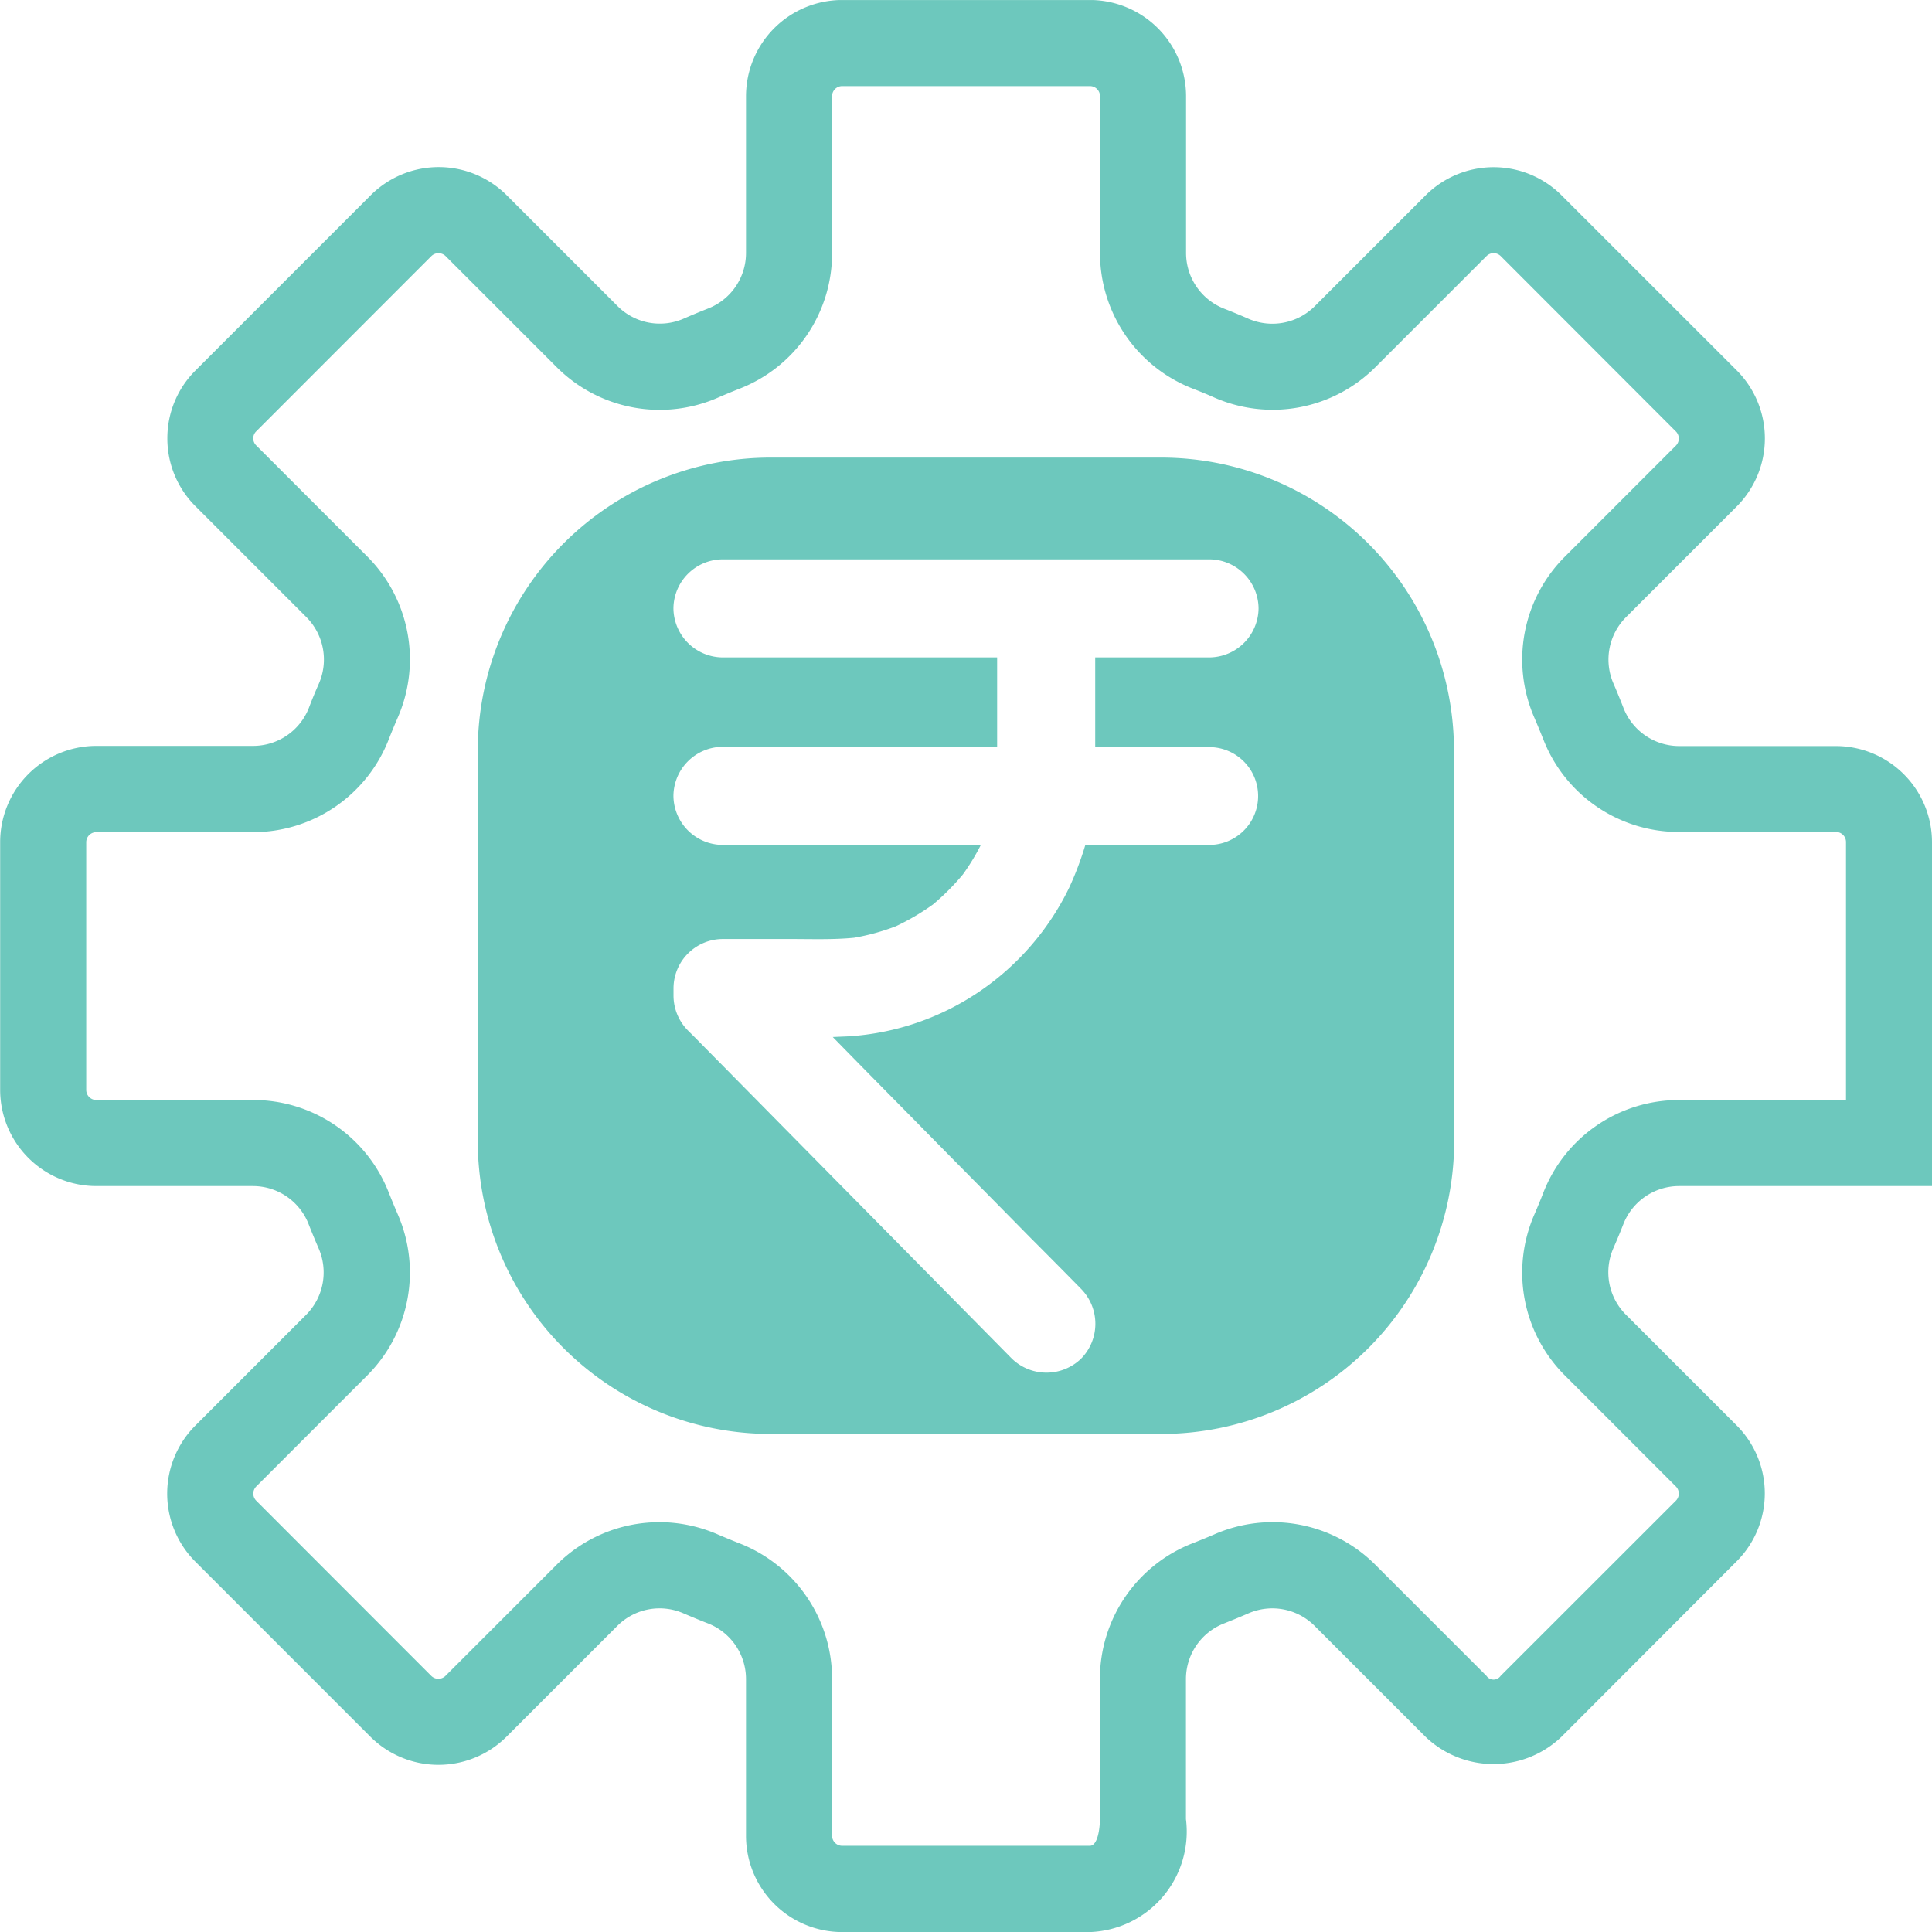 <svg xmlns="http://www.w3.org/2000/svg" xmlns:xlink="http://www.w3.org/1999/xlink" width="48.799" height="48.801" viewBox="0 0 48.799 48.801">
  <defs>
    <clipPath id="clip-path">
      <path id="Path_381400" data-name="Path 381400" d="M0,15.133H48.8v-48.8H0Z" transform="translate(0 33.668)" fill="#6dc8bd"/>
    </clipPath>
  </defs>
  <g id="Group_229780" data-name="Group 229780" transform="translate(0 33.668)">
    <g id="Group_229775" data-name="Group 229775" transform="translate(0 -33.668)" clip-path="url(#clip-path)">
      <g id="Group_229774" data-name="Group 229774" transform="translate(0)">
        <path id="Path_381399" data-name="Path 381399" d="M8.536,15.133H2.279A2.431,2.431,0,0,1-.149,12.7V8.743a1.511,1.511,0,0,0-.97-1.41c-.2-.077-.393-.159-.59-.242A1.507,1.507,0,0,0-3.4,7.4l-2.8,2.8a2.436,2.436,0,0,1-3.435,0l-4.424-4.425a2.431,2.431,0,0,1,0-3.434l2.8-2.8a1.517,1.517,0,0,0,.312-1.684q-.13-.3-.248-.6A1.511,1.511,0,0,0-12.6-3.71h-3.96a2.431,2.431,0,0,1-2.428-2.428V-12.4a2.431,2.431,0,0,1,2.428-2.428h3.96a1.514,1.514,0,0,0,1.413-.968c.075-.2.159-.4.244-.593a1.518,1.518,0,0,0-.309-1.69l-2.8-2.8a2.415,2.415,0,0,1-.713-1.715,2.41,2.41,0,0,1,.713-1.718l4.424-4.425a2.43,2.43,0,0,1,3.434,0l2.8,2.8a1.507,1.507,0,0,0,1.683.312c.2-.087.4-.17.6-.249A1.506,1.506,0,0,0-.149-27.28v-3.96a2.432,2.432,0,0,1,2.428-2.428H8.538a2.431,2.431,0,0,1,2.428,2.428v3.961a1.512,1.512,0,0,0,.968,1.41c.2.078.4.161.6.249a1.518,1.518,0,0,0,1.684-.315l2.8-2.8a2.429,2.429,0,0,1,3.432,0l4.427,4.425a2.432,2.432,0,0,1,0,3.432l-2.8,2.8a1.515,1.515,0,0,0-.312,1.683c.086.2.168.4.246.6a1.512,1.512,0,0,0,1.412.971h3.958A2.43,2.43,0,0,1,29.807-12.4V-3.71H23.419a1.514,1.514,0,0,0-1.41.968c-.078.2-.162.4-.249.6a1.512,1.512,0,0,0,.313,1.678l2.8,2.8a2.427,2.427,0,0,1,0,3.432L20.448,10.2a2.483,2.483,0,0,1-3.434,0l-2.8-2.8a1.51,1.51,0,0,0-1.683-.313c-.2.087-.4.168-.6.248a1.51,1.51,0,0,0-.968,1.409v3.535a2.538,2.538,0,0,1-2.428,2.854M-2.341,4.779a3.71,3.71,0,0,1,1.491.315c.167.071.345.145.523.215A3.675,3.675,0,0,1,2.025,8.743V12.7a.255.255,0,0,0,.254.254H8.536c.2,0,.254-.445.254-.68V8.743a3.675,3.675,0,0,1,2.35-3.434c.178-.07.354-.142.529-.217a3.669,3.669,0,0,1,4.085.77l2.8,2.8a.217.217,0,0,0,.357,0l4.427-4.425a.255.255,0,0,0,0-.359l-2.8-2.8a3.668,3.668,0,0,1-.768-4.085c.075-.175.149-.351.216-.525a3.673,3.673,0,0,1,3.435-2.351h4.214V-12.4a.254.254,0,0,0-.254-.254H23.421A3.67,3.67,0,0,1,19.987-15c-.07-.174-.142-.349-.217-.525a3.672,3.672,0,0,1,.768-4.087l2.8-2.8a.254.254,0,0,0,0-.358L18.913-27.2a.254.254,0,0,0-.358,0l-2.8,2.8a3.67,3.67,0,0,1-4.09.767c-.174-.077-.346-.148-.522-.216a3.675,3.675,0,0,1-2.351-3.435V-31.24a.254.254,0,0,0-.254-.254H2.279a.255.255,0,0,0-.254.254v3.96A3.669,3.669,0,0,1-.323-23.846c-.177.07-.354.143-.528.219A3.674,3.674,0,0,1-4.937-24.4l-2.8-2.8a.257.257,0,0,0-.359,0l-4.424,4.427a.244.244,0,0,0-.075.178.246.246,0,0,0,.075.178l2.8,2.8a3.674,3.674,0,0,1,.768,4.089c-.072.167-.145.342-.215.52A3.678,3.678,0,0,1-12.6-12.649h-3.96a.255.255,0,0,0-.254.254v6.257a.255.255,0,0,0,.254.254h3.96A3.674,3.674,0,0,1-9.169-3.537c.071.177.142.352.217.525a3.678,3.678,0,0,1-.767,4.089l-2.8,2.8a.255.255,0,0,0,0,.361L-8.1,8.661a.256.256,0,0,0,.361,0l2.8-2.8a3.663,3.663,0,0,1,2.6-1.081" transform="translate(18.992 33.668)" fill="#6dc8bd"/>
      </g>
    </g>
    <g id="Group_229776" data-name="Group 229776" transform="translate(13.569 9.575)">
      <path id="Path_381401" data-name="Path 381401" d="M.039.01-.032-.011-.087-.023Z" transform="translate(0.087 0.023)" fill="#6dc8bd"/>
    </g>
    <g id="Group_229777" data-name="Group 229777" transform="translate(5.012 -20.609)">
      <path id="Path_381402" data-name="Path 381402" d="M0,.039.022-.032.035-.086Z" transform="translate(0 0.086)" fill="#6dc8bd"/>
    </g>
    <g id="Group_229779" data-name="Group 229779" transform="translate(0 -33.668)" clip-path="url(#clip-path)">
      <g id="Group_229778" data-name="Group 229778" transform="translate(12.073 11.561)">
        <path id="Path_381403" data-name="Path 381403" d="M6.114,1.18A1.252,1.252,0,0,1,4.869,2.419H1.988V4.685h2.88a1.235,1.235,0,1,1,0,2.47H1.739a8.045,8.045,0,0,1-.41,1.083A6.7,6.7,0,0,1-.918,10.845,6.621,6.621,0,0,1-4.241,11.99l-.4.017c.7.716,1.4,1.426,2.1,2.135.952.971,1.91,1.935,2.863,2.906q.663.663,1.313,1.325a1.257,1.257,0,0,1,0,1.755,1.257,1.257,0,0,1-1.755,0l-1.381-1.4c-.964-.977-1.922-1.948-2.887-2.925l-2.793-2.831c-.287-.293-.58-.586-.865-.877-.068-.07-.143-.143-.212-.212l-.038-.038a1.252,1.252,0,0,1-.367-.89V10.77A1.248,1.248,0,0,1-7.427,9.532h1.75c.522,0,1.051.019,1.574-.032a5.613,5.613,0,0,0,1.058-.291,5.943,5.943,0,0,0,.933-.548,5.957,5.957,0,0,0,.758-.76A5.67,5.67,0,0,0-.9,7.155H-7.427A1.25,1.25,0,0,1-8.665,5.917,1.25,1.25,0,0,1-7.427,4.677H-.489V2.419H-7.427A1.251,1.251,0,0,1-8.665,1.18,1.249,1.249,0,0,1-7.427-.058h12.3A1.249,1.249,0,0,1,6.114,1.18M11.05,14.632V4.772a7.4,7.4,0,0,0-7.4-7.4H-6.207a7.4,7.4,0,0,0-7.4,7.4v9.861a7.4,7.4,0,0,0,7.4,7.4H3.655a7.4,7.4,0,0,0,7.4-7.4" transform="translate(13.602 2.625)" fill="#6dc8bd"/>
      </g>
    </g>
  </g>
</svg>
